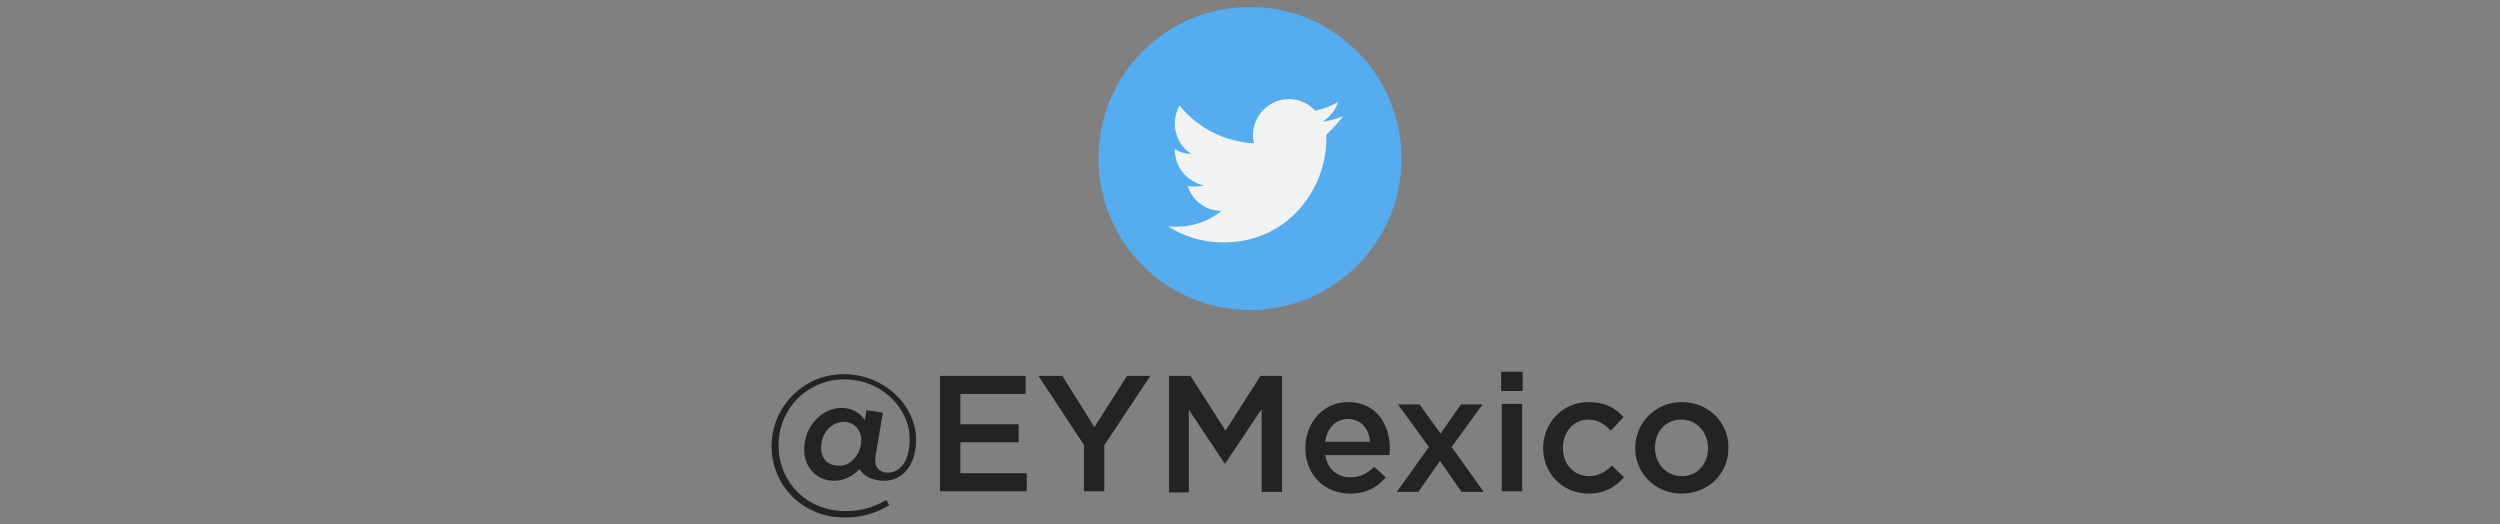 <?xml version="1.0" encoding="utf-8"?>
<!-- Generator: Adobe Illustrator 19.0.0, SVG Export Plug-In . SVG Version: 6.00 Build 0)  -->
<svg version="1.1" id="Layer_1" xmlns="http://www.w3.org/2000/svg" xmlns:xlink="http://www.w3.org/1999/xlink" x="0px" y="0px"
	 viewBox="-297 339.5 429 90" style="enable-background:new -297 339.5 429 90;" xml:space="preserve">
<rect x="-297" y="339.5" width="429" height="90" fill="#808080" stroke="none"/>
<style type="text/css">
	.st0{fill:none;}
	.st1{enable-background:new    ;}
	.st2{fill:#232322;}
	.st3{fill:#55ACEE;}
	.st4{fill:#F1F2F2;}
</style>
<rect id="XMLID_23_" x="-167.2" y="369.4" class="st0" width="169.5" height="23.2"/>
<g>
	<g class="st1">
		<path class="st2" d="M-164.6,416.1c0-6.8,5.5-12.4,12.4-12.4c6.9,0,12.4,5.4,12.4,11.2c0,4.8-2.6,7.1-5.5,7.1
			c-2.2,0-3.5-0.9-4.2-2c-1,1-2.4,2-4.4,2c-2.8,0-5.1-2.1-5.1-5.4c0-4,3.1-7.1,6.4-7.1c2,0,3.3,1,4,2.1l0.3-1.7l2.8,0.4l-1.2,7.1
			c-0.1,0.5-0.1,1-0.1,1.2c0,1.2,0.8,2,2.2,2c2,0,3.7-1.9,3.7-5.8c0-5.2-4.8-10.2-11.2-10.2s-11.3,5.1-11.3,11.3
			c0,6.3,4.8,11.3,11.5,11.3c2.8,0,4.9-0.7,7-1.9l0.5,0.9c-2.2,1.3-4.6,2.1-7.5,2.1C-159.2,428.4-164.6,422.8-164.6,416.1z
			 M-150.6,418.4c0.8-0.8,1.4-2,1.4-3.4c0-1.8-1.3-3.1-3-3.1c-1,0-1.9,0.4-2.6,1.1c-0.8,0.8-1.3,2-1.3,3.3c0,2,1.2,3.1,3,3.1
			C-152.2,419.5-151.3,419.1-150.6,418.4z"/>
		<path class="st2" d="M-135.7,404h14.7v3.1h-11.2v5.2h10v3.1h-10v5.3h11.4v3.1h-14.9V404z"/>
		<path class="st2" d="M-110.9,416l-7.9-12h4.1l5.5,8.8l5.6-8.8h4l-7.9,11.9v7.9h-3.5V416H-110.9z"/>
		<path class="st2" d="M-96.4,404h3.7l6,9.4l6-9.4h3.7v19.9h-3.5v-14.2l-6.3,9.4h0l-6.2-9.3V424h-3.4C-96.4,424-96.4,404-96.4,404z"
			/>
		<path class="st2" d="M-73,416.4L-73,416.4c0-4.3,3-7.9,7.3-7.9c4.8,0,7.2,3.7,7.2,8.1c0,0.3,0,0.6-0.1,1h-11
			c0.4,2.4,2.1,3.8,4.3,3.8c1.7,0,2.9-0.6,4.1-1.8l2,1.8c-1.4,1.7-3.4,2.8-6.1,2.8C-69.7,424.2-73,421-73,416.4z M-61.9,415.3
			c-0.2-2.2-1.5-3.9-3.8-3.9c-2.1,0-3.6,1.6-3.9,3.9H-61.9z"/>
		<path class="st2" d="M-49.8,413.9l3.5-5h3.7l-5.3,7.3l5.5,7.7h-3.8l-3.7-5.3l-3.7,5.3h-3.7l5.5-7.7l-5.3-7.3h3.7L-49.8,413.9z"/>
		<path class="st2" d="M-39.4,403.3h3.7v3.3h-3.7V403.3z M-39.3,408.8h3.5v15h-3.5V408.8z"/>
		<path class="st2" d="M-32.2,416.4L-32.2,416.4c0-4.3,3.3-7.9,7.8-7.9c2.8,0,4.6,1,6,2.6l-2.2,2.3c-1-1.1-2.2-1.9-3.9-1.9
			c-2.5,0-4.3,2.2-4.3,4.8v0.1c0,2.7,1.8,4.8,4.5,4.8c1.6,0,2.8-0.7,3.9-1.8l2.1,2c-1.5,1.6-3.2,2.8-6.1,2.8
			C-28.9,424.2-32.2,420.7-32.2,416.4z"/>
		<path class="st2" d="M-16.4,416.4L-16.4,416.4c0-4.3,3.4-7.9,8-7.9s8,3.5,8,7.8v0.1c0,4.3-3.4,7.8-8,7.8S-16.4,420.7-16.4,416.4z
			 M-3.9,416.4L-3.9,416.4c0-2.7-1.9-4.9-4.6-4.9c-2.8,0-4.5,2.2-4.5,4.8v0.1c0,2.6,1.9,4.8,4.6,4.8C-5.6,421.2-3.9,419-3.9,416.4z"
			/>
	</g>
	<g id="XMLID_794_">
		<path id="XMLID_798_" class="st3" d="M-56.5,366.7c0,14.3-11.6,26-26,26c-14.3,0-26-11.6-26-26s11.6-26,26-26
			C-68.1,340.7-56.5,352.4-56.5,366.7L-56.5,366.7z"/>
		<path id="XMLID_795_" class="st4" d="M-66.5,359.4c-1.1,0.5-2.3,0.8-3.6,1c1.3-0.8,2.3-2,2.7-3.4c-1.2,0.7-2.5,1.2-3.9,1.5
			c-1.1-1.2-2.7-2-4.5-2c-3.4,0-6.2,2.8-6.2,6.2c0,0.5,0.1,1,0.2,1.4c-5.2-0.3-9.7-2.7-12.8-6.5c-0.5,0.9-0.8,2-0.8,3.1
			c0,2.2,1.1,4.1,2.8,5.2c-1,0-2-0.3-2.8-0.8v0.1c0,3,2.1,5.5,5,6.1c-0.5,0.1-1.1,0.2-1.6,0.2c-0.4,0-0.8,0-1.2-0.1
			c0.8,2.5,3.1,4.3,5.8,4.3c-2.1,1.7-4.8,2.7-7.7,2.7c-0.5,0-1,0-1.5-0.1c2.7,1.8,6,2.8,9.5,2.8c11.4,0,17.7-9.5,17.7-17.7
			c0-0.3,0-0.5,0-0.8C-68.4,361.7-67.4,360.6-66.5,359.4L-66.5,359.4z"/>
	</g>
</g>
</svg>

